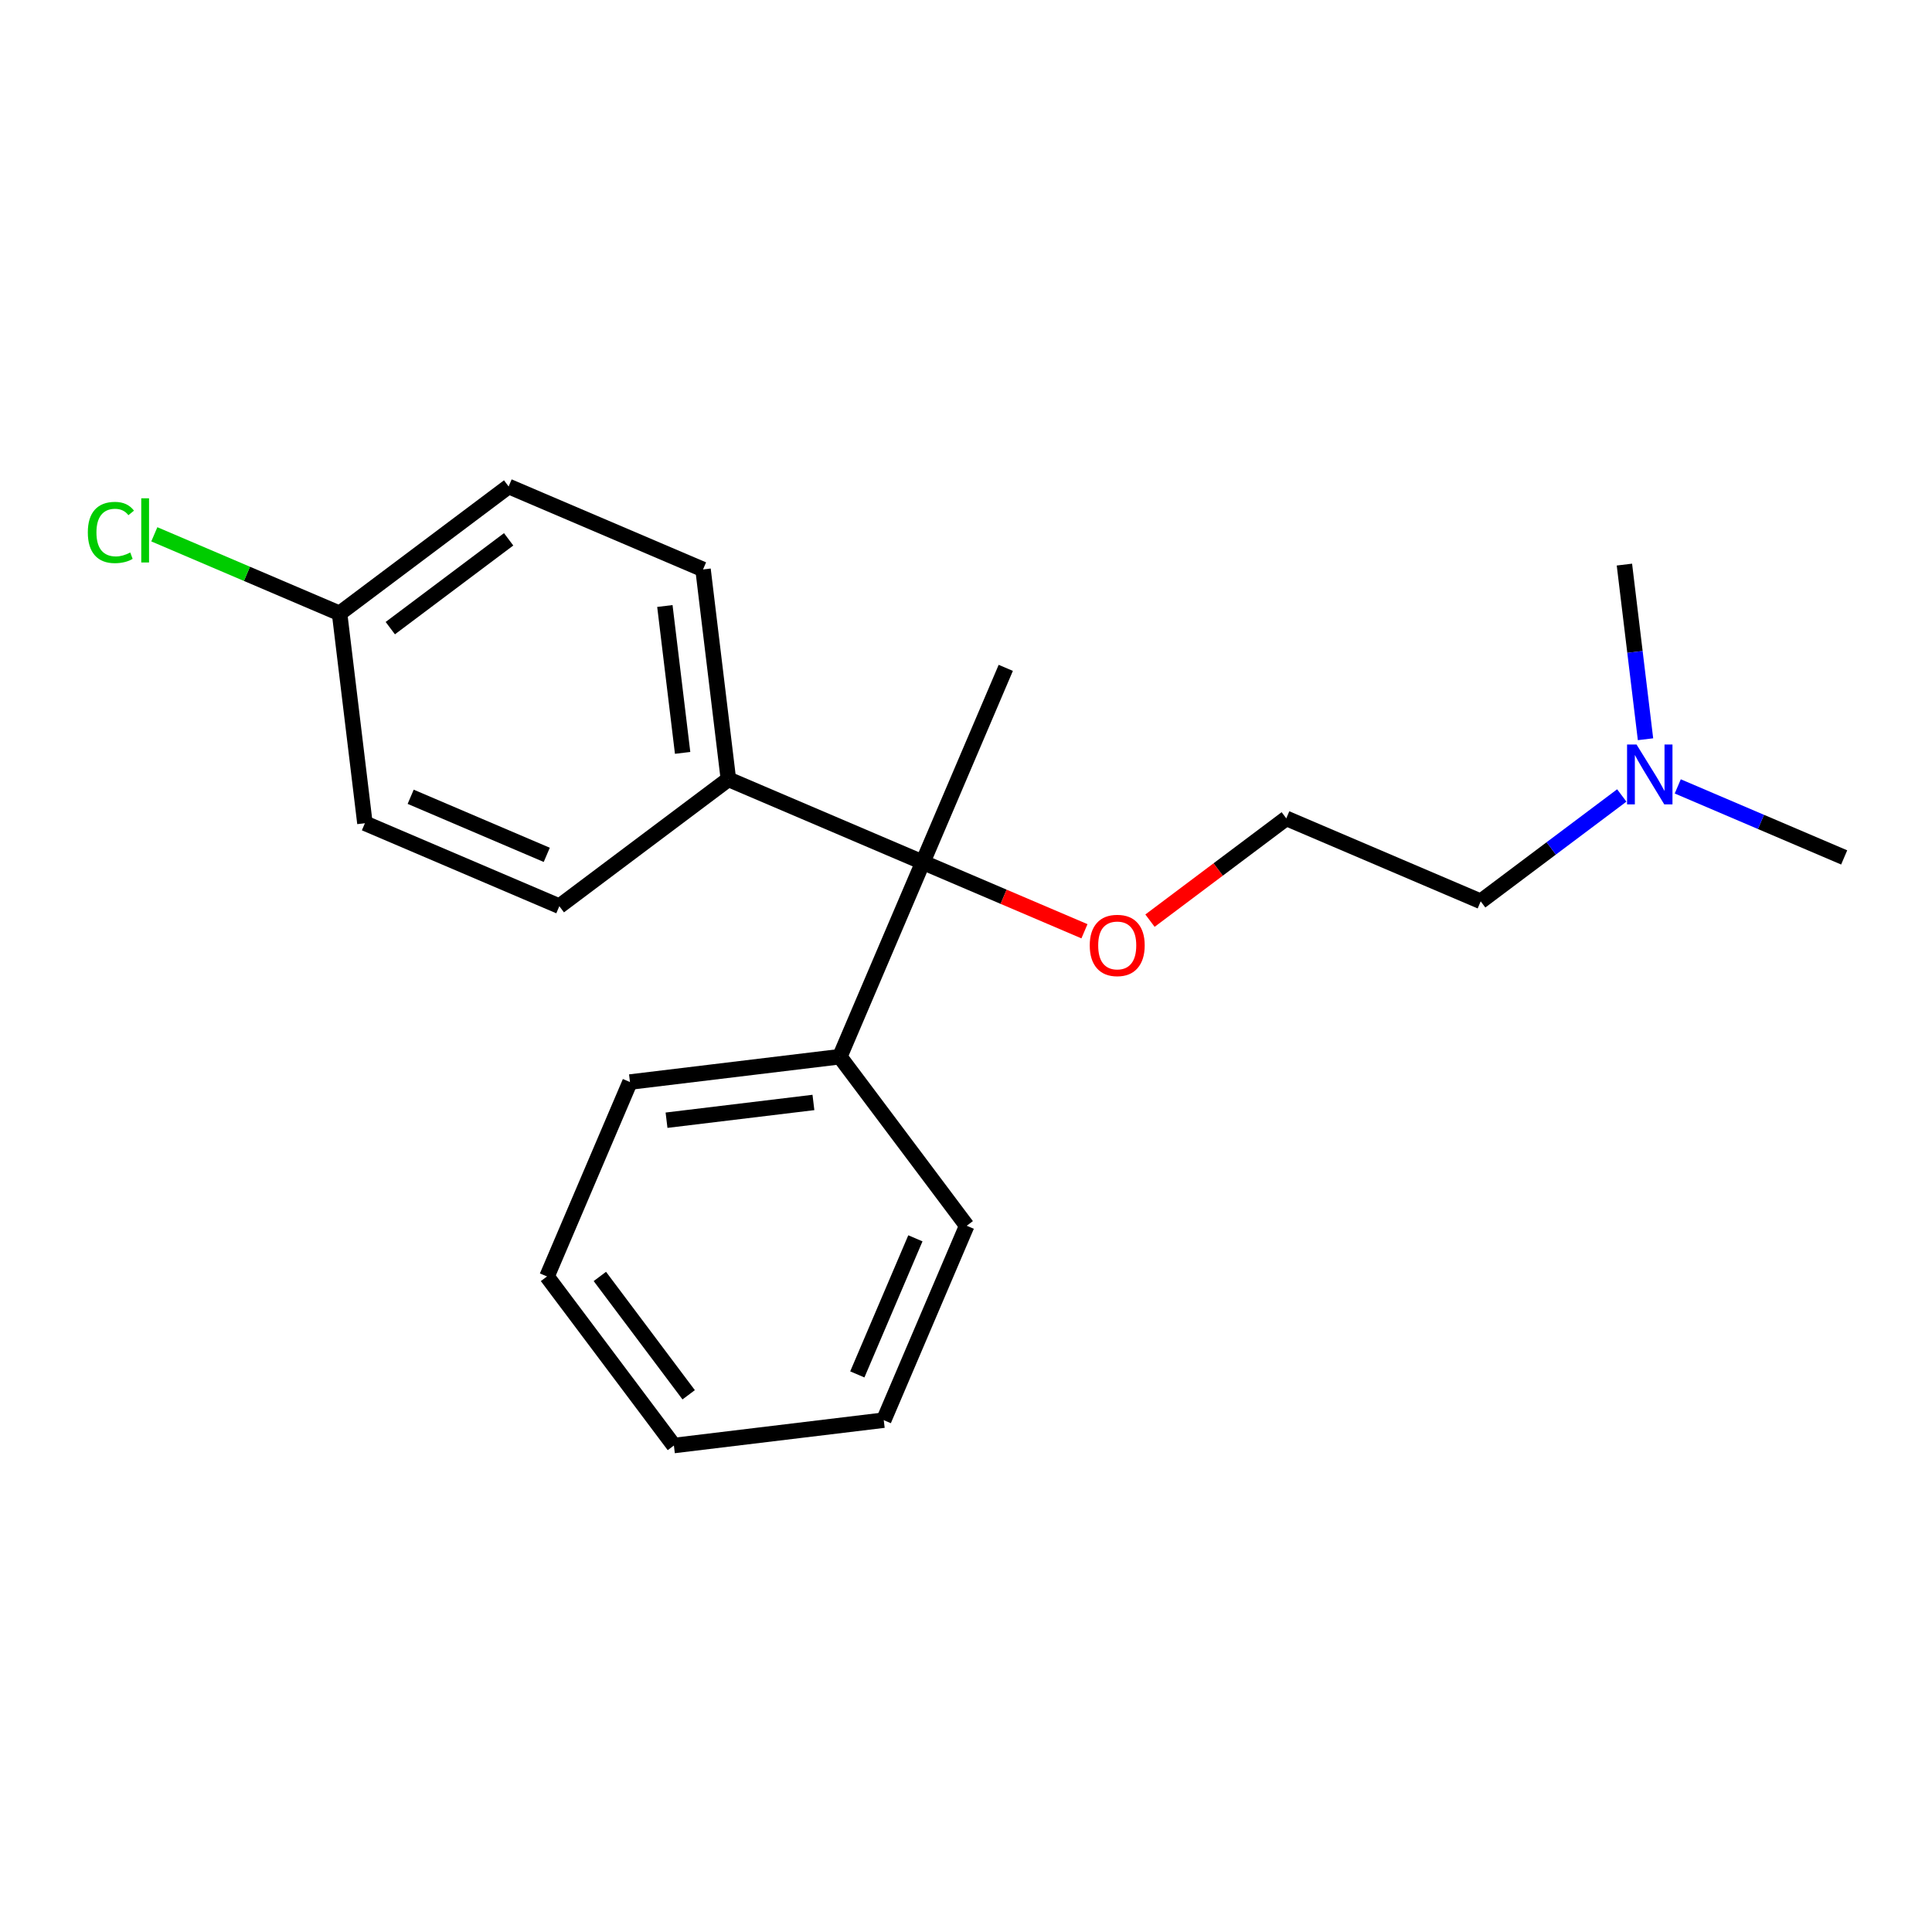 <?xml version='1.0' encoding='iso-8859-1'?>
<svg version='1.1' baseProfile='full'
              xmlns='http://www.w3.org/2000/svg'
                      xmlns:rdkit='http://www.rdkit.org/xml'
                      xmlns:xlink='http://www.w3.org/1999/xlink'
                  xml:space='preserve'
width='250px' height='250px' viewBox='0 0 250 250'>
<!-- END OF HEADER -->
<rect style='opacity:1.0;fill:#FFFFFF;stroke:none' width='250' height='250' x='0' y='0'> </rect>
<path class='bond-0 atom-0 atom-17' d='M 130.147,86.421 L 119.411,111.578' style='fill:none;fill-rule:evenodd;stroke:#000000;stroke-width:2.0px;stroke-linecap:butt;stroke-linejoin:miter;stroke-opacity:1' />
<path class='bond-1 atom-1 atom-19' d='M 238.636,110.95 L 227.868,106.355' style='fill:none;fill-rule:evenodd;stroke:#000000;stroke-width:2.0px;stroke-linecap:butt;stroke-linejoin:miter;stroke-opacity:1' />
<path class='bond-1 atom-1 atom-19' d='M 227.868,106.355 L 217.101,101.759' style='fill:none;fill-rule:evenodd;stroke:#0000FF;stroke-width:2.0px;stroke-linecap:butt;stroke-linejoin:miter;stroke-opacity:1' />
<path class='bond-2 atom-2 atom-19' d='M 210.198,73.058 L 211.563,84.358' style='fill:none;fill-rule:evenodd;stroke:#000000;stroke-width:2.0px;stroke-linecap:butt;stroke-linejoin:miter;stroke-opacity:1' />
<path class='bond-2 atom-2 atom-19' d='M 211.563,84.358 L 212.929,95.657' style='fill:none;fill-rule:evenodd;stroke:#0000FF;stroke-width:2.0px;stroke-linecap:butt;stroke-linejoin:miter;stroke-opacity:1' />
<path class='bond-3 atom-3 atom-4' d='M 87.202,187.05 L 70.783,165.173' style='fill:none;fill-rule:evenodd;stroke:#000000;stroke-width:2.0px;stroke-linecap:butt;stroke-linejoin:miter;stroke-opacity:1' />
<path class='bond-3 atom-3 atom-4' d='M 89.114,180.485 L 77.621,165.171' style='fill:none;fill-rule:evenodd;stroke:#000000;stroke-width:2.0px;stroke-linecap:butt;stroke-linejoin:miter;stroke-opacity:1' />
<path class='bond-4 atom-3 atom-5' d='M 87.202,187.05 L 114.357,183.769' style='fill:none;fill-rule:evenodd;stroke:#000000;stroke-width:2.0px;stroke-linecap:butt;stroke-linejoin:miter;stroke-opacity:1' />
<path class='bond-5 atom-4 atom-6' d='M 70.783,165.173 L 81.519,140.016' style='fill:none;fill-rule:evenodd;stroke:#000000;stroke-width:2.0px;stroke-linecap:butt;stroke-linejoin:miter;stroke-opacity:1' />
<path class='bond-6 atom-5 atom-7' d='M 114.357,183.769 L 125.093,158.612' style='fill:none;fill-rule:evenodd;stroke:#000000;stroke-width:2.0px;stroke-linecap:butt;stroke-linejoin:miter;stroke-opacity:1' />
<path class='bond-6 atom-5 atom-7' d='M 110.936,177.848 L 118.451,160.238' style='fill:none;fill-rule:evenodd;stroke:#000000;stroke-width:2.0px;stroke-linecap:butt;stroke-linejoin:miter;stroke-opacity:1' />
<path class='bond-7 atom-6 atom-14' d='M 81.519,140.016 L 108.675,136.735' style='fill:none;fill-rule:evenodd;stroke:#000000;stroke-width:2.0px;stroke-linecap:butt;stroke-linejoin:miter;stroke-opacity:1' />
<path class='bond-7 atom-6 atom-14' d='M 86.249,144.955 L 105.257,142.658' style='fill:none;fill-rule:evenodd;stroke:#000000;stroke-width:2.0px;stroke-linecap:butt;stroke-linejoin:miter;stroke-opacity:1' />
<path class='bond-8 atom-7 atom-14' d='M 125.093,158.612 L 108.675,136.735' style='fill:none;fill-rule:evenodd;stroke:#000000;stroke-width:2.0px;stroke-linecap:butt;stroke-linejoin:miter;stroke-opacity:1' />
<path class='bond-9 atom-8 atom-10' d='M 72.377,117.26 L 47.22,106.524' style='fill:none;fill-rule:evenodd;stroke:#000000;stroke-width:2.0px;stroke-linecap:butt;stroke-linejoin:miter;stroke-opacity:1' />
<path class='bond-9 atom-8 atom-10' d='M 70.751,110.618 L 53.141,103.103' style='fill:none;fill-rule:evenodd;stroke:#000000;stroke-width:2.0px;stroke-linecap:butt;stroke-linejoin:miter;stroke-opacity:1' />
<path class='bond-10 atom-8 atom-15' d='M 72.377,117.26 L 94.254,100.842' style='fill:none;fill-rule:evenodd;stroke:#000000;stroke-width:2.0px;stroke-linecap:butt;stroke-linejoin:miter;stroke-opacity:1' />
<path class='bond-11 atom-9 atom-11' d='M 90.973,73.686 L 65.816,62.95' style='fill:none;fill-rule:evenodd;stroke:#000000;stroke-width:2.0px;stroke-linecap:butt;stroke-linejoin:miter;stroke-opacity:1' />
<path class='bond-12 atom-9 atom-15' d='M 90.973,73.686 L 94.254,100.842' style='fill:none;fill-rule:evenodd;stroke:#000000;stroke-width:2.0px;stroke-linecap:butt;stroke-linejoin:miter;stroke-opacity:1' />
<path class='bond-12 atom-9 atom-15' d='M 86.034,78.416 L 88.331,97.424' style='fill:none;fill-rule:evenodd;stroke:#000000;stroke-width:2.0px;stroke-linecap:butt;stroke-linejoin:miter;stroke-opacity:1' />
<path class='bond-13 atom-10 atom-16' d='M 47.22,106.524 L 43.939,79.369' style='fill:none;fill-rule:evenodd;stroke:#000000;stroke-width:2.0px;stroke-linecap:butt;stroke-linejoin:miter;stroke-opacity:1' />
<path class='bond-14 atom-11 atom-16' d='M 65.816,62.95 L 43.939,79.369' style='fill:none;fill-rule:evenodd;stroke:#000000;stroke-width:2.0px;stroke-linecap:butt;stroke-linejoin:miter;stroke-opacity:1' />
<path class='bond-14 atom-11 atom-16' d='M 65.818,69.788 L 50.504,81.281' style='fill:none;fill-rule:evenodd;stroke:#000000;stroke-width:2.0px;stroke-linecap:butt;stroke-linejoin:miter;stroke-opacity:1' />
<path class='bond-15 atom-12 atom-13' d='M 191.602,116.632 L 166.445,105.896' style='fill:none;fill-rule:evenodd;stroke:#000000;stroke-width:2.0px;stroke-linecap:butt;stroke-linejoin:miter;stroke-opacity:1' />
<path class='bond-16 atom-12 atom-19' d='M 191.602,116.632 L 200.73,109.782' style='fill:none;fill-rule:evenodd;stroke:#000000;stroke-width:2.0px;stroke-linecap:butt;stroke-linejoin:miter;stroke-opacity:1' />
<path class='bond-16 atom-12 atom-19' d='M 200.73,109.782 L 209.858,102.932' style='fill:none;fill-rule:evenodd;stroke:#0000FF;stroke-width:2.0px;stroke-linecap:butt;stroke-linejoin:miter;stroke-opacity:1' />
<path class='bond-17 atom-13 atom-20' d='M 166.445,105.896 L 157.626,112.514' style='fill:none;fill-rule:evenodd;stroke:#000000;stroke-width:2.0px;stroke-linecap:butt;stroke-linejoin:miter;stroke-opacity:1' />
<path class='bond-17 atom-13 atom-20' d='M 157.626,112.514 L 148.808,119.133' style='fill:none;fill-rule:evenodd;stroke:#FF0000;stroke-width:2.0px;stroke-linecap:butt;stroke-linejoin:miter;stroke-opacity:1' />
<path class='bond-18 atom-14 atom-17' d='M 108.675,136.735 L 119.411,111.578' style='fill:none;fill-rule:evenodd;stroke:#000000;stroke-width:2.0px;stroke-linecap:butt;stroke-linejoin:miter;stroke-opacity:1' />
<path class='bond-19 atom-15 atom-17' d='M 94.254,100.842 L 119.411,111.578' style='fill:none;fill-rule:evenodd;stroke:#000000;stroke-width:2.0px;stroke-linecap:butt;stroke-linejoin:miter;stroke-opacity:1' />
<path class='bond-20 atom-16 atom-18' d='M 43.939,79.369 L 31.954,74.254' style='fill:none;fill-rule:evenodd;stroke:#000000;stroke-width:2.0px;stroke-linecap:butt;stroke-linejoin:miter;stroke-opacity:1' />
<path class='bond-20 atom-16 atom-18' d='M 31.954,74.254 L 19.969,69.139' style='fill:none;fill-rule:evenodd;stroke:#00CC00;stroke-width:2.0px;stroke-linecap:butt;stroke-linejoin:miter;stroke-opacity:1' />
<path class='bond-21 atom-17 atom-20' d='M 119.411,111.578 L 129.87,116.042' style='fill:none;fill-rule:evenodd;stroke:#000000;stroke-width:2.0px;stroke-linecap:butt;stroke-linejoin:miter;stroke-opacity:1' />
<path class='bond-21 atom-17 atom-20' d='M 129.87,116.042 L 140.329,120.505' style='fill:none;fill-rule:evenodd;stroke:#FF0000;stroke-width:2.0px;stroke-linecap:butt;stroke-linejoin:miter;stroke-opacity:1' />
<path  class='atom-18' d='M 11.364 68.9
Q 11.364 66.975, 12.261 65.968
Q 13.169 64.951, 14.887 64.951
Q 16.484 64.951, 17.337 66.078
L 16.615 66.668
Q 15.992 65.848, 14.887 65.848
Q 13.716 65.848, 13.092 66.635
Q 12.48 67.412, 12.48 68.9
Q 12.48 70.432, 13.114 71.22
Q 13.76 72.007, 15.007 72.007
Q 15.86 72.007, 16.856 71.493
L 17.162 72.314
Q 16.758 72.576, 16.145 72.73
Q 15.532 72.883, 14.854 72.883
Q 13.169 72.883, 12.261 71.854
Q 11.364 70.826, 11.364 68.9
' fill='#00CC00'/>
<path  class='atom-18' d='M 18.278 64.48
L 19.285 64.48
L 19.285 72.784
L 18.278 72.784
L 18.278 64.48
' fill='#00CC00'/>
<path  class='atom-19' d='M 211.767 96.341
L 214.305 100.443
Q 214.557 100.848, 214.962 101.581
Q 215.366 102.314, 215.388 102.358
L 215.388 96.341
L 216.417 96.341
L 216.417 104.087
L 215.355 104.087
L 212.631 99.601
Q 212.314 99.076, 211.975 98.474
Q 211.646 97.872, 211.548 97.686
L 211.548 104.087
L 210.541 104.087
L 210.541 96.341
L 211.767 96.341
' fill='#0000FF'/>
<path  class='atom-20' d='M 141.012 122.336
Q 141.012 120.476, 141.932 119.437
Q 142.851 118.398, 144.568 118.398
Q 146.286 118.398, 147.205 119.437
Q 148.124 120.476, 148.124 122.336
Q 148.124 124.218, 147.194 125.29
Q 146.264 126.352, 144.568 126.352
Q 142.861 126.352, 141.932 125.29
Q 141.012 124.229, 141.012 122.336
M 144.568 125.476
Q 145.75 125.476, 146.385 124.689
Q 147.03 123.89, 147.03 122.336
Q 147.03 120.816, 146.385 120.05
Q 145.75 119.273, 144.568 119.273
Q 143.387 119.273, 142.741 120.039
Q 142.107 120.805, 142.107 122.336
Q 142.107 123.901, 142.741 124.689
Q 143.387 125.476, 144.568 125.476
' fill='#FF0000'/>
</svg>
